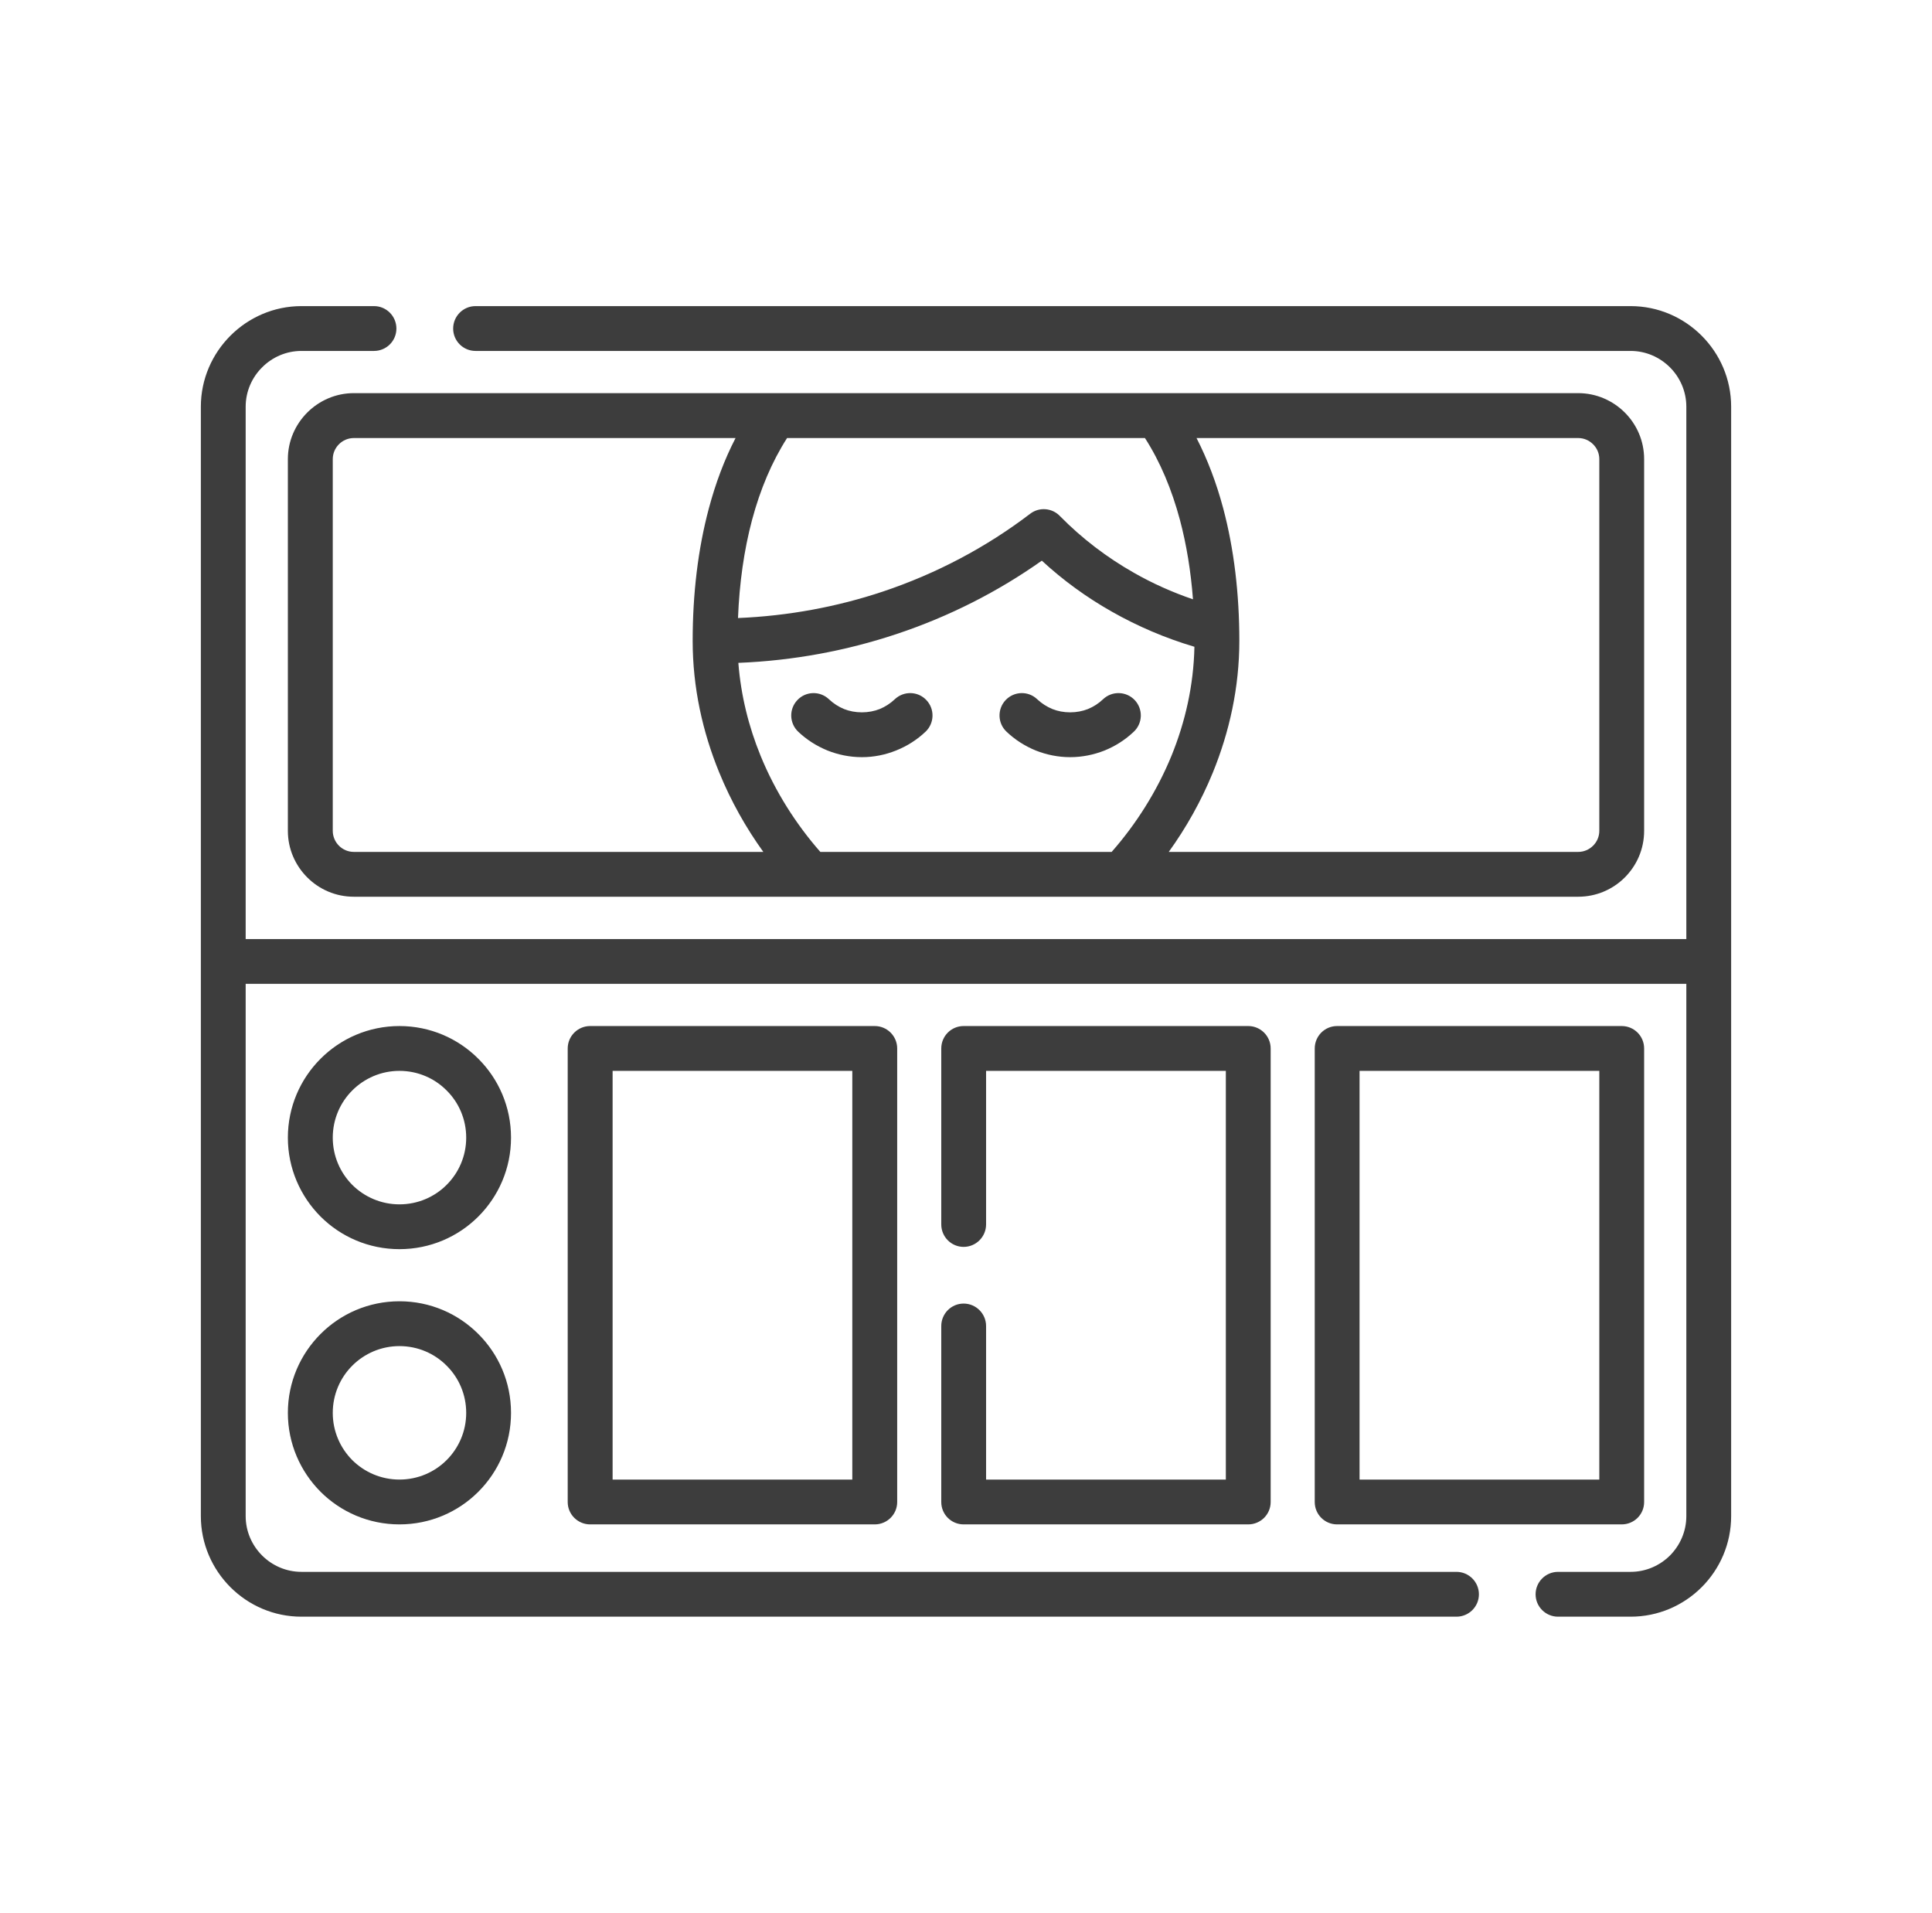 <?xml version="1.0" encoding="UTF-8"?> <svg xmlns="http://www.w3.org/2000/svg" width="101" height="100" viewBox="0 0 101 100" fill="none"> <path d="M76.141 82.159C76.787 82.159 77.314 82.686 77.314 83.332C77.314 83.979 76.787 84.502 76.141 84.502H15.758C14.314 84.502 12.998 83.913 12.046 82.96C11.094 82.008 10.5 80.693 10.5 79.244V21.258C10.5 19.813 11.094 18.498 12.046 17.546C12.998 16.593 14.314 16 15.758 16H19.553C20.2 16 20.723 16.527 20.723 17.174C20.723 17.82 20.2 18.343 19.553 18.343H15.758C14.96 18.343 14.229 18.671 13.702 19.202C13.171 19.729 12.843 20.46 12.843 21.258V49.082H88.157V21.258C88.157 20.46 87.829 19.729 87.302 19.202C86.771 18.671 86.044 18.343 85.243 18.343H24.859C24.213 18.343 23.69 17.82 23.69 17.174C23.69 16.527 24.213 16 24.859 16H85.243C86.691 16 88.006 16.593 88.958 17.546C89.911 18.498 90.5 19.814 90.5 21.258V79.244C90.5 80.693 89.911 82.008 88.959 82.96C88.006 83.913 86.691 84.502 85.243 84.502H81.451C80.804 84.502 80.277 83.979 80.277 83.332C80.277 82.686 80.804 82.159 81.451 82.159H85.243C86.044 82.159 86.771 81.831 87.302 81.304C87.829 80.772 88.157 80.046 88.157 79.244V51.425H12.843V79.244C12.843 80.046 13.171 80.772 13.702 81.304C14.229 81.831 14.96 82.159 15.758 82.159H76.141V82.159ZM46.775 36.551C47.245 36.104 47.984 36.122 48.427 36.591C48.874 37.061 48.852 37.8 48.387 38.243C47.949 38.66 47.426 38.996 46.846 39.227C46.283 39.453 45.681 39.576 45.057 39.576C44.432 39.576 43.825 39.452 43.267 39.231C42.687 38.996 42.164 38.66 41.726 38.243C41.261 37.8 41.239 37.061 41.686 36.591C42.129 36.122 42.869 36.104 43.338 36.551C43.568 36.768 43.834 36.941 44.126 37.061C44.406 37.172 44.72 37.233 45.057 37.233C45.393 37.233 45.708 37.171 45.987 37.061C46.279 36.941 46.545 36.768 46.775 36.551ZM57.662 36.551C58.132 36.104 58.871 36.122 59.319 36.591C59.762 37.061 59.744 37.8 59.274 38.243C58.836 38.66 58.318 38.996 57.737 39.231C57.175 39.452 56.568 39.576 55.944 39.576C55.319 39.576 54.717 39.452 54.154 39.231C53.574 38.996 53.056 38.66 52.617 38.243C52.148 37.8 52.13 37.061 52.573 36.591C53.02 36.122 53.76 36.104 54.225 36.551C54.456 36.768 54.725 36.941 55.018 37.061C55.297 37.172 55.607 37.233 55.944 37.233C56.28 37.233 56.595 37.171 56.874 37.061C57.166 36.941 57.436 36.768 57.662 36.551ZM38.581 32.304C41.23 32.193 43.768 31.715 46.137 30.926C48.963 29.983 51.568 28.597 53.857 26.852C54.34 26.484 55.018 26.55 55.425 26.989C56.55 28.132 57.848 29.128 59.279 29.939C60.249 30.492 61.285 30.957 62.366 31.325C62.255 29.863 62.029 28.473 61.684 27.175C61.258 25.585 60.656 24.141 59.855 22.896H41.146C40.348 24.141 39.742 25.585 39.316 27.175C38.895 28.756 38.652 30.483 38.581 32.304ZM62.441 33.806C60.917 33.354 59.469 32.734 58.127 31.972C56.794 31.219 55.567 30.324 54.464 29.305C52.179 30.922 49.623 32.224 46.868 33.141C44.259 34.009 41.482 34.532 38.599 34.647C38.732 36.357 39.144 37.991 39.759 39.497C40.53 41.388 41.629 43.098 42.886 44.529H58.114C59.372 43.098 60.47 41.388 61.245 39.497C61.958 37.743 62.401 35.825 62.441 33.806ZM62.552 22.896C63.132 24.026 63.597 25.261 63.947 26.573C64.514 28.707 64.789 31.046 64.789 33.5C64.789 35.931 64.27 38.257 63.407 40.374C62.791 41.88 62.003 43.275 61.099 44.528H82.505C82.807 44.528 83.081 44.404 83.281 44.205C83.484 44.006 83.608 43.727 83.608 43.426V23.999C83.608 23.694 83.484 23.419 83.281 23.22C83.081 23.02 82.807 22.896 82.505 22.896L62.552 22.896ZM39.905 44.528C39.002 43.275 38.213 41.88 37.598 40.374C36.73 38.257 36.211 35.931 36.211 33.5C36.211 31.046 36.486 28.707 37.057 26.573C37.407 25.261 37.868 24.026 38.453 22.896H18.499C18.193 22.896 17.919 23.02 17.72 23.22C17.52 23.419 17.396 23.693 17.396 23.999V43.425C17.396 43.727 17.52 44.006 17.72 44.205C17.919 44.404 18.193 44.528 18.499 44.528H39.905V44.528ZM18.499 20.549H82.505C83.453 20.549 84.317 20.939 84.941 21.563C85.566 22.188 85.951 23.047 85.951 23.999V43.426C85.951 44.378 85.566 45.237 84.941 45.862C84.317 46.486 83.453 46.871 82.505 46.871C61.17 46.871 39.834 46.871 18.499 46.871C17.547 46.871 16.688 46.486 16.063 45.862C15.439 45.237 15.049 44.378 15.049 43.426V23.999C15.049 23.047 15.439 22.188 16.063 21.563C16.688 20.939 17.547 20.549 18.499 20.549ZM20.882 77.335C21.848 77.335 22.72 76.946 23.349 76.317C23.983 75.683 24.372 74.811 24.372 73.85C24.372 72.884 23.983 72.011 23.349 71.382C22.72 70.749 21.848 70.359 20.882 70.359C19.921 70.359 19.048 70.749 18.415 71.382C17.786 72.011 17.396 72.884 17.396 73.85C17.396 74.811 17.786 75.683 18.415 76.317C19.048 76.946 19.921 77.335 20.882 77.335ZM25.006 77.973C23.952 79.027 22.494 79.678 20.882 79.678C19.274 79.678 17.813 79.027 16.758 77.973C15.704 76.915 15.049 75.457 15.049 73.85C15.049 72.237 15.704 70.78 16.758 69.726C17.813 68.668 19.274 68.016 20.882 68.016C22.494 68.016 23.951 68.668 25.006 69.726C26.064 70.78 26.715 72.237 26.715 73.85C26.715 75.457 26.064 76.915 25.006 77.973ZM20.882 62.95C21.848 62.95 22.72 62.56 23.349 61.931C23.983 61.297 24.372 60.425 24.372 59.464C24.372 58.498 23.983 57.626 23.349 56.997C22.72 56.363 21.848 55.973 20.882 55.973C19.921 55.973 19.048 56.363 18.415 56.997C17.786 57.626 17.396 58.498 17.396 59.464C17.396 60.425 17.786 61.297 18.415 61.931C19.048 62.56 19.921 62.95 20.882 62.95ZM25.006 63.587C23.952 64.641 22.494 65.292 20.882 65.292C19.274 65.292 17.813 64.641 16.758 63.587C15.704 62.529 15.049 61.071 15.049 59.464C15.049 57.851 15.704 56.394 16.758 55.34C17.813 54.282 19.274 53.63 20.882 53.63C22.494 53.63 23.951 54.282 25.006 55.34C26.064 56.394 26.715 57.851 26.715 59.464C26.715 61.071 26.064 62.529 25.006 63.587ZM44.556 55.973H32.026V77.335H44.556V55.973ZM30.852 53.63H45.73C46.376 53.63 46.903 54.153 46.903 54.804V78.509C46.903 79.156 46.376 79.678 45.73 79.678H30.852C30.206 79.678 29.678 79.156 29.678 78.509V54.804C29.678 54.153 30.206 53.63 30.852 53.63ZM49.207 69.31C49.207 68.663 49.729 68.136 50.376 68.136C51.023 68.136 51.55 68.663 51.55 69.31V77.335H64.084V55.973H51.55V63.999C51.55 64.646 51.023 65.173 50.376 65.173C49.729 65.173 49.207 64.646 49.207 63.999V54.804C49.207 54.153 49.729 53.63 50.376 53.63H65.254C65.9 53.63 66.427 54.153 66.427 54.804V78.509C66.427 79.156 65.9 79.678 65.254 79.678H50.376C49.729 79.678 49.207 79.156 49.207 78.509V69.31ZM83.608 55.973H71.074V77.335H83.608V55.973ZM69.9 53.63H84.778C85.429 53.63 85.951 54.153 85.951 54.804V78.509C85.951 79.156 85.429 79.678 84.778 79.678H69.9C69.253 79.678 68.731 79.156 68.731 78.509V54.804C68.731 54.153 69.253 53.63 69.9 53.63Z" fill="#3D3D3D"></path> </svg> 
